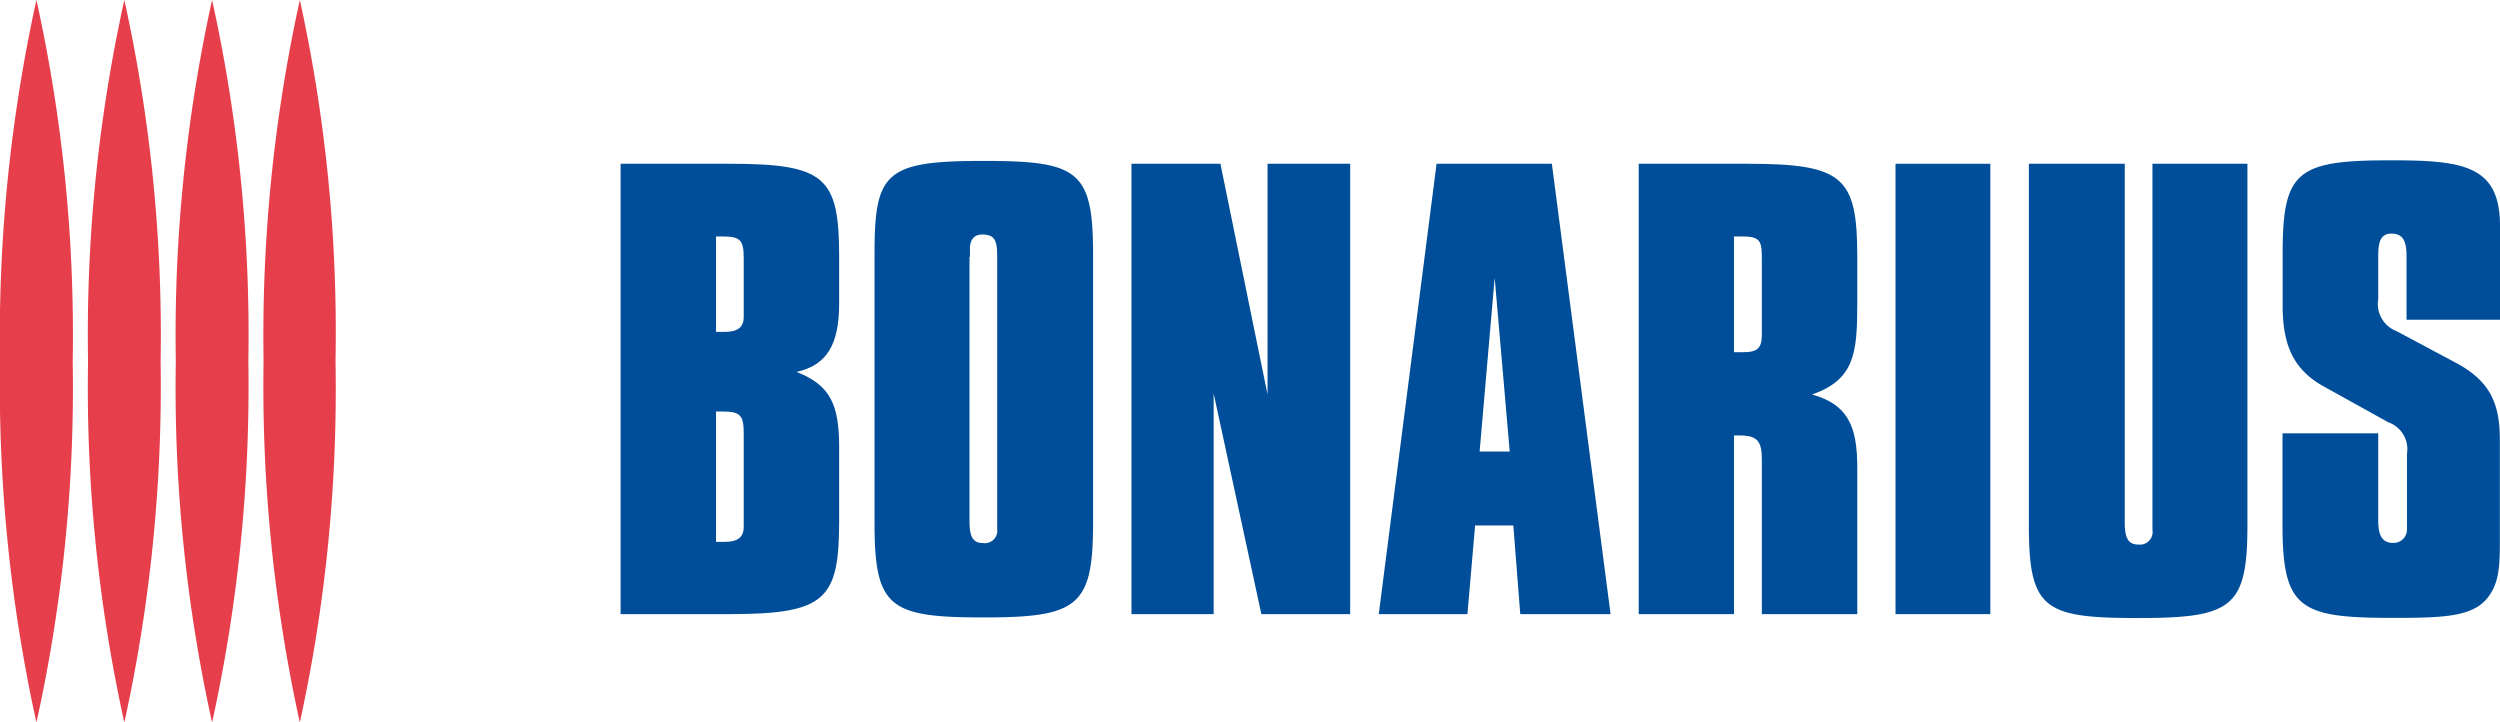 <svg xmlns="http://www.w3.org/2000/svg" width="166.09" height="48" viewBox="0 0 166.09 48"><defs><style>.cls-1{fill:#e73e4b;}.cls-2{fill:#004e9a;}</style></defs><title>logo</title><g id="Layer_2" data-name="Layer 2"><g id="Layer_1-2" data-name="Layer 1"><g id="Layer_2-2" data-name="Layer 2"><g id="Layer_1-2-2" data-name="Layer 1-2"><path class="cls-1" d="M0,24A104.16,104.16,0,0,0,2.42,48,103,103,0,0,0,4.83,24,103,103,0,0,0,2.42,0,104,104,0,0,0,0,24ZM19.92,0a104,104,0,0,0-2.41,24,104.08,104.08,0,0,0,2.41,24,103.55,103.55,0,0,0,2.37-24A102.92,102.92,0,0,0,19.92,0ZM5.85,24A103.07,103.07,0,0,0,8.26,48a104.08,104.08,0,0,0,2.41-24A103,103,0,0,0,8.26,0,103,103,0,0,0,5.85,24Zm5.83,0a103.07,103.07,0,0,0,2.41,24A104.08,104.08,0,0,0,16.5,24,103,103,0,0,0,14.09,0,103.5,103.5,0,0,0,11.68,24Z"/><path class="cls-2" d="M41.23,40.8h7.26c6.41,0,7.26-1,7.26-6.23V29.71c0-2.83-.59-4.13-2.83-5,2-.45,2.83-1.8,2.83-4.54V17.06c0-5.3-.92-6.18-7.3-6.18H41.23Zm8.18-20.3v.55c0,.7-.4,1-1.28,1h-.56V15.71h.48c1.17,0,1.36.29,1.36,1.47v3.33Zm0,14V35c0,.7-.4,1-1.28,1h-.56V27.34h.48c1.17,0,1.36.3,1.36,1.48v5.64Z"/><path class="cls-2" d="M58.1,16.88V34.75c0,5.64,1,6.27,7.26,6.27s7.26-.74,7.26-6.27V16.88c0-5.57-1-6.19-7.3-6.19C58.8,10.69,58.1,11.46,58.1,16.88Zm6.34.18v-.55c0-.59.29-.93.81-.93.85,0,1,.41,1,1.48v18.1a.82.82,0,0,1-.73.92.6.6,0,0,1-.19,0c-.74,0-.92-.47-.92-1.51V17.06Z"/><polygon class="cls-2" points="75.17 40.8 80.63 40.8 80.63 26.14 83.8 40.8 89.7 40.8 89.7 10.88 84.21 10.88 84.21 26.21 81.08 10.88 75.17 10.88 75.17 40.8 75.17 40.8"/><path class="cls-2" d="M91.6,40.8h5.89L98,34.91h2.54L101,40.8h6L103.1,10.88H95.44ZM98.3,30l1-11.54,1,11.54Z"/><path class="cls-2" d="M108.87,40.8h6.33V28.93h.37c1.17,0,1.48.37,1.48,1.59V40.8h6.34V31.07c0-2.84-.67-4.2-3-4.86,2.81-1,3-2.7,3-6.08V17.06c0-5.3-.92-6.18-7.3-6.18h-7.22Zm8.18-19.38v.81c0,.88-.26,1.17-1.26,1.17h-.59V15.71h.56c1.26,0,1.29.36,1.29,1.62v4.09Z"/><polygon class="cls-2" points="125.93 40.8 132.23 40.8 132.23 10.88 125.93 10.88 125.93 40.8 125.93 40.8"/><path class="cls-2" d="M134.79,10.88v24c0,5.6,1,6.18,7.26,6.18s7.26-.7,7.26-6.18v-24H143v24.3a.85.85,0,0,1-.73,1h-.19c-.7,0-.92-.44-.92-1.48V10.88Z"/><path class="cls-2" d="M151.64,28.79v6.08c0,5.6,1.17,6.18,7.33,6.18,3.39,0,5.35-.07,6.34-1.39.7-.93.77-2,.77-3.58V29.23c0-2.36-.59-3.91-3-5.17L159.22,22A1.93,1.93,0,0,1,158,19.87V17c0-.92.15-1.48.88-1.48s1,.45,1,1.48v4.24h6.21V15c0-4-2.43-4.35-7.22-4.35-6.23,0-7.22.67-7.22,6.16v3.5c0,2.59.7,4.25,2.76,5.38l4.25,2.36a1.9,1.9,0,0,1,1.25,2.1v5a.89.89,0,0,1-.88.92H159c-.7,0-1-.44-1-1.48V28.79Z"/></g></g></g></g></svg>